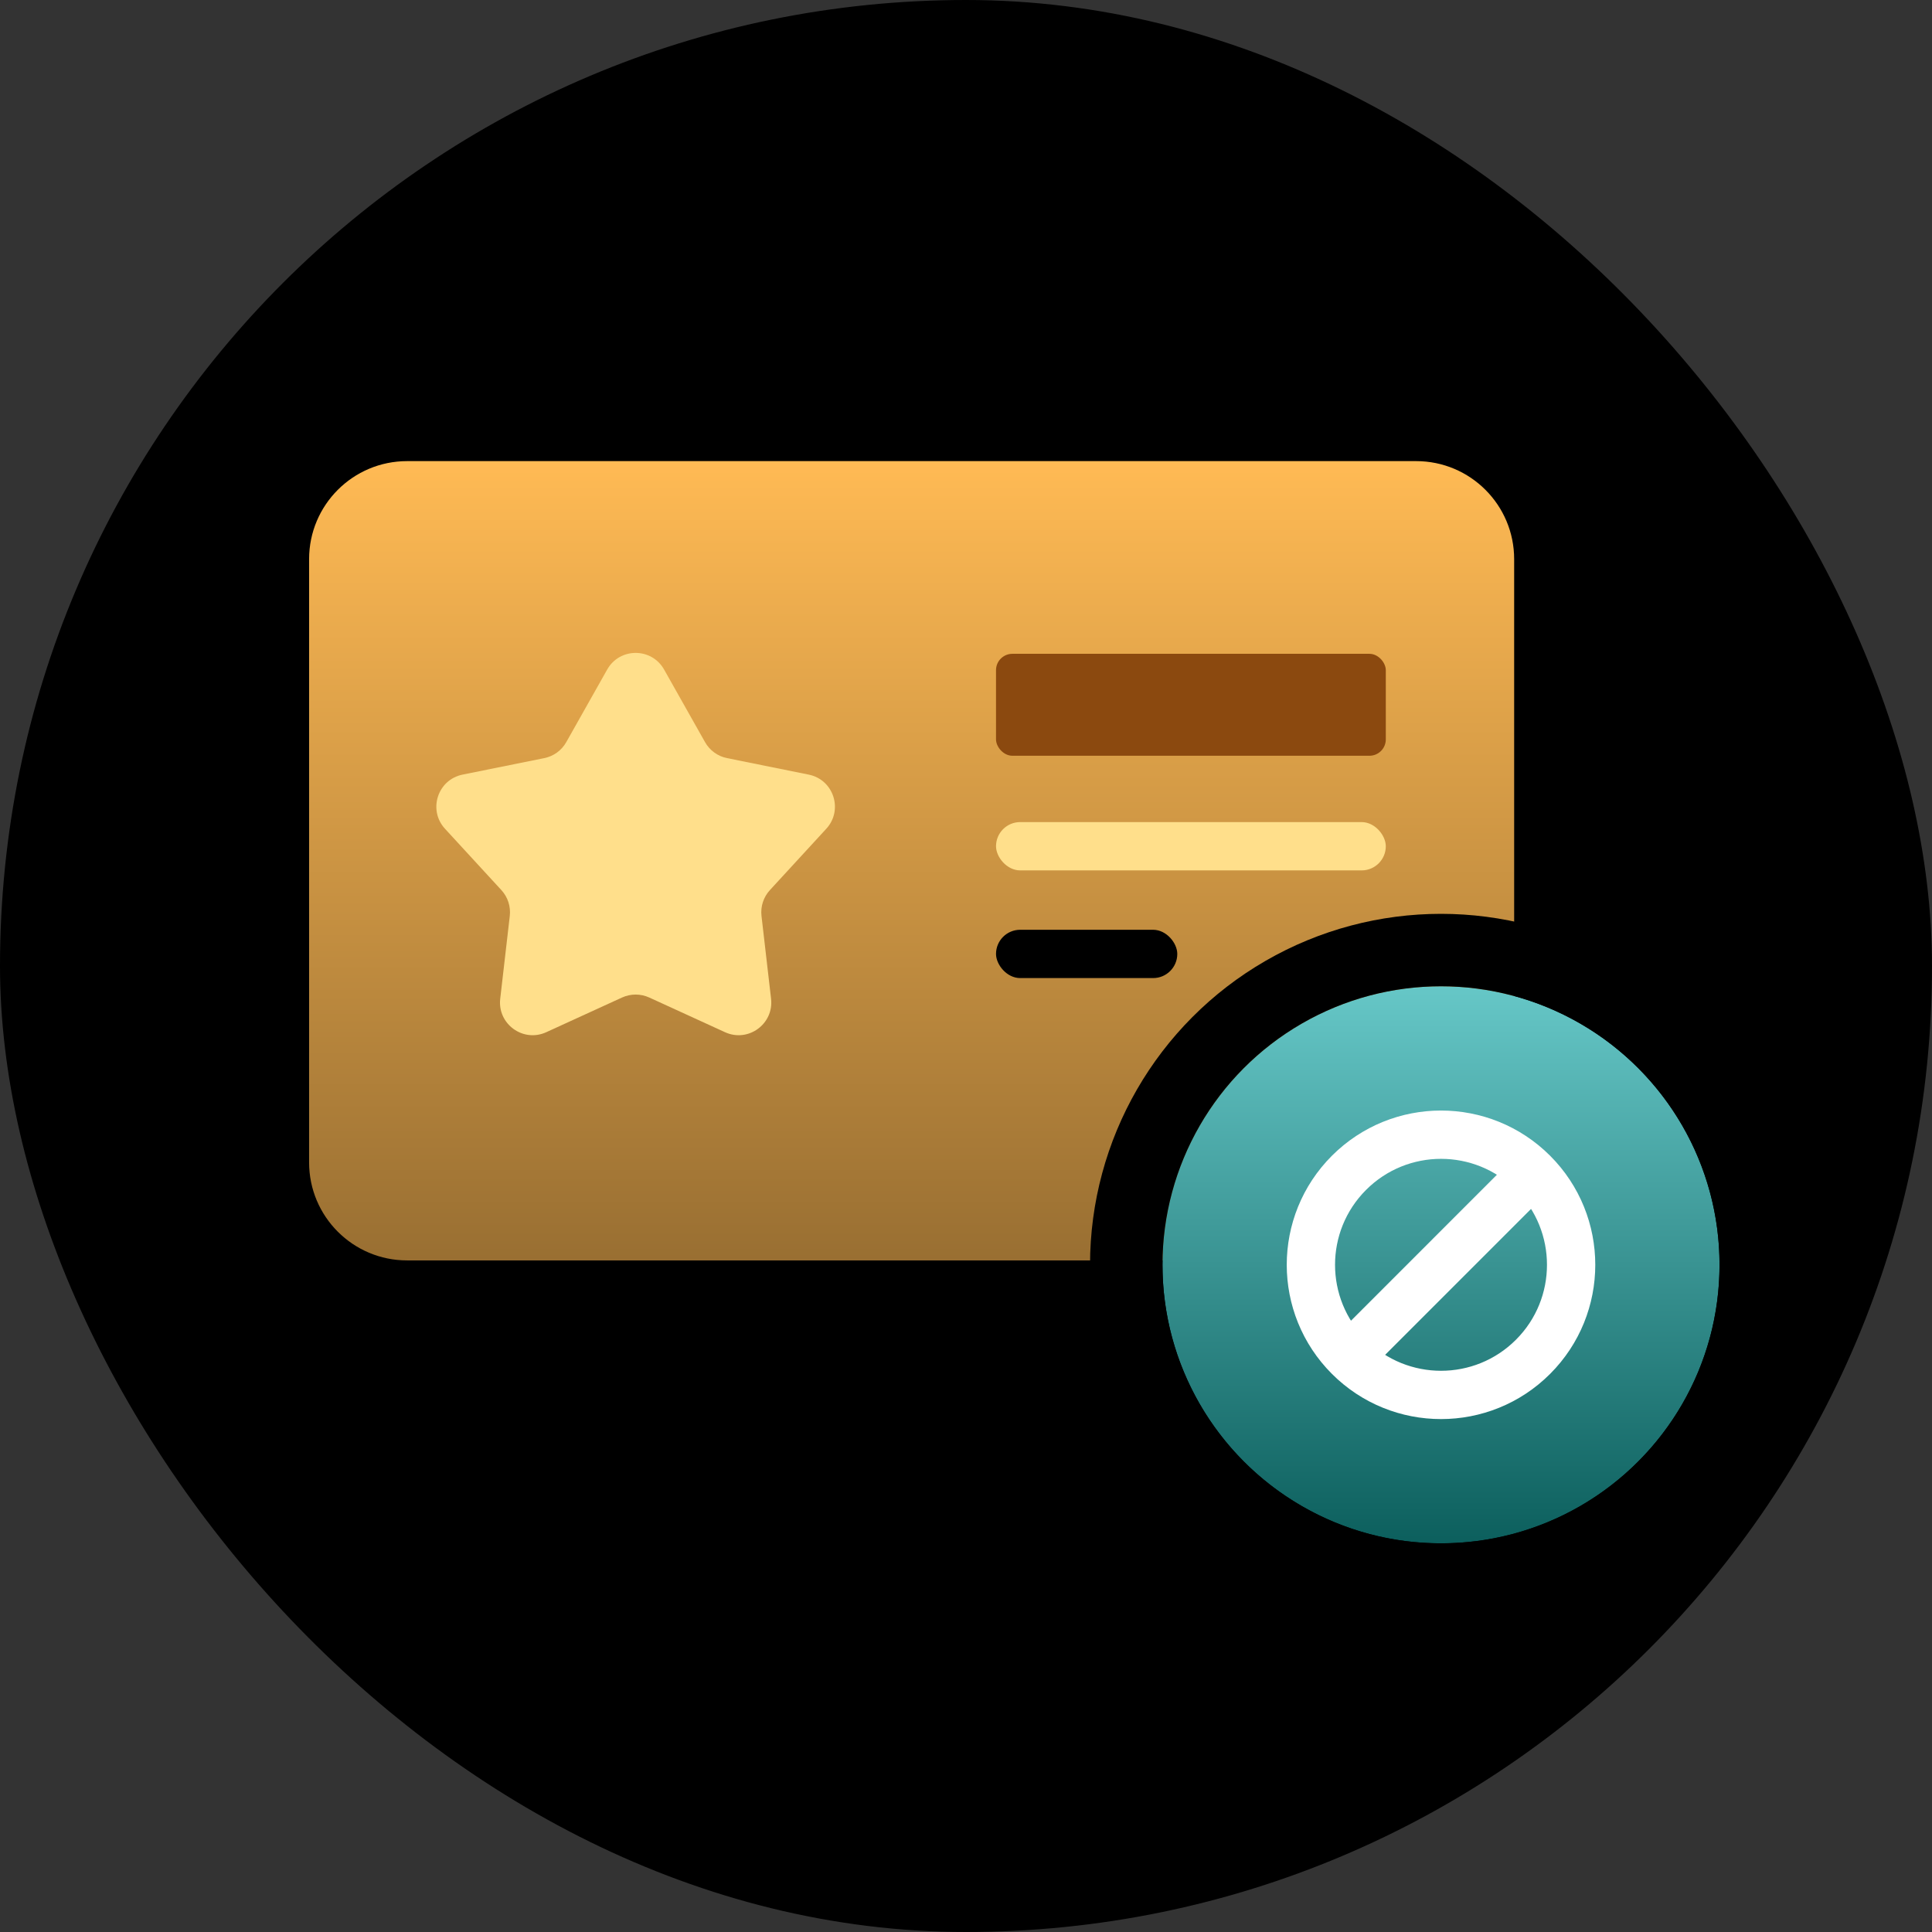 <svg width="80" height="80" viewBox="0 0 80 80" fill="none" xmlns="http://www.w3.org/2000/svg">
<rect x="0" y="0" width="80" height="80" fill="#333333" stroke="none"/>
<rect width="80" height="80" rx="40" fill="black"/>
<path d="M12.799 23.153C12.799 20.911 14.616 19.094 16.858 19.094H58.639C60.881 19.094 62.698 20.911 62.698 23.153V48.132C62.698 50.374 60.881 52.191 58.639 52.191H16.858C14.616 52.191 12.799 50.374 12.799 48.132V23.153Z" fill="url(#paint0_linear_499_104560)"/>
<circle cx="59.669" cy="52.373" r="11.533" fill="url(#paint1_linear_499_104560)"/>
<path d="M63.479 48.563C65.583 50.667 65.583 54.079 63.479 56.183C61.375 58.287 57.964 58.287 55.86 56.183M63.479 48.563C61.375 46.459 57.964 46.459 55.86 48.563C53.755 50.667 53.755 54.079 55.86 56.183M63.479 48.563L55.86 56.183" stroke="white" stroke-width="2" stroke-linecap="round"/>
<circle cx="59.669" cy="52.373" r="13.033" stroke="black" stroke-width="3"/>
<path d="M25.142 27.725C25.659 26.806 26.982 26.806 27.499 27.725L29.194 30.73C29.387 31.073 29.719 31.315 30.105 31.392L33.486 32.075C34.52 32.283 34.928 33.541 34.215 34.317L31.88 36.857C31.614 37.146 31.487 37.537 31.532 37.928L31.928 41.355C32.049 42.402 30.979 43.18 30.021 42.741L26.884 41.305C26.526 41.142 26.115 41.142 25.758 41.305L22.62 42.741C21.662 43.18 20.592 42.402 20.713 41.355L21.109 37.928C21.154 37.537 21.027 37.146 20.761 36.857L18.426 34.317C17.713 33.541 18.121 32.283 19.155 32.075L22.537 31.392C22.922 31.315 23.255 31.073 23.448 30.73L25.142 27.725Z" fill="#FFDF8B"/>
<rect x="41.243" y="27.073" width="16.14" height="4.221" rx="0.677" fill="#8B490F"/>
<rect x="41.243" y="34.041" width="16.14" height="2" rx="1" fill="#FFDF8B"/>
<rect x="41.243" y="38.5" width="7.506" height="2" rx="1" fill="black"/>
<defs>
<linearGradient id="paint0_linear_499_104560" x1="37.748" y1="19.094" x2="37.748" y2="52.191" gradientUnits="userSpaceOnUse">
<stop stop-color="#FFBA54"/>
<stop offset="1" stop-color="#996F32"/>
</linearGradient>
<linearGradient id="paint1_linear_499_104560" x1="59.669" y1="40.84" x2="59.669" y2="63.906" gradientUnits="userSpaceOnUse">
<stop stop-color="#66C7C7"/>
<stop offset="1" stop-color="#0C5F5D"/>
</linearGradient>
</defs>
</svg>
